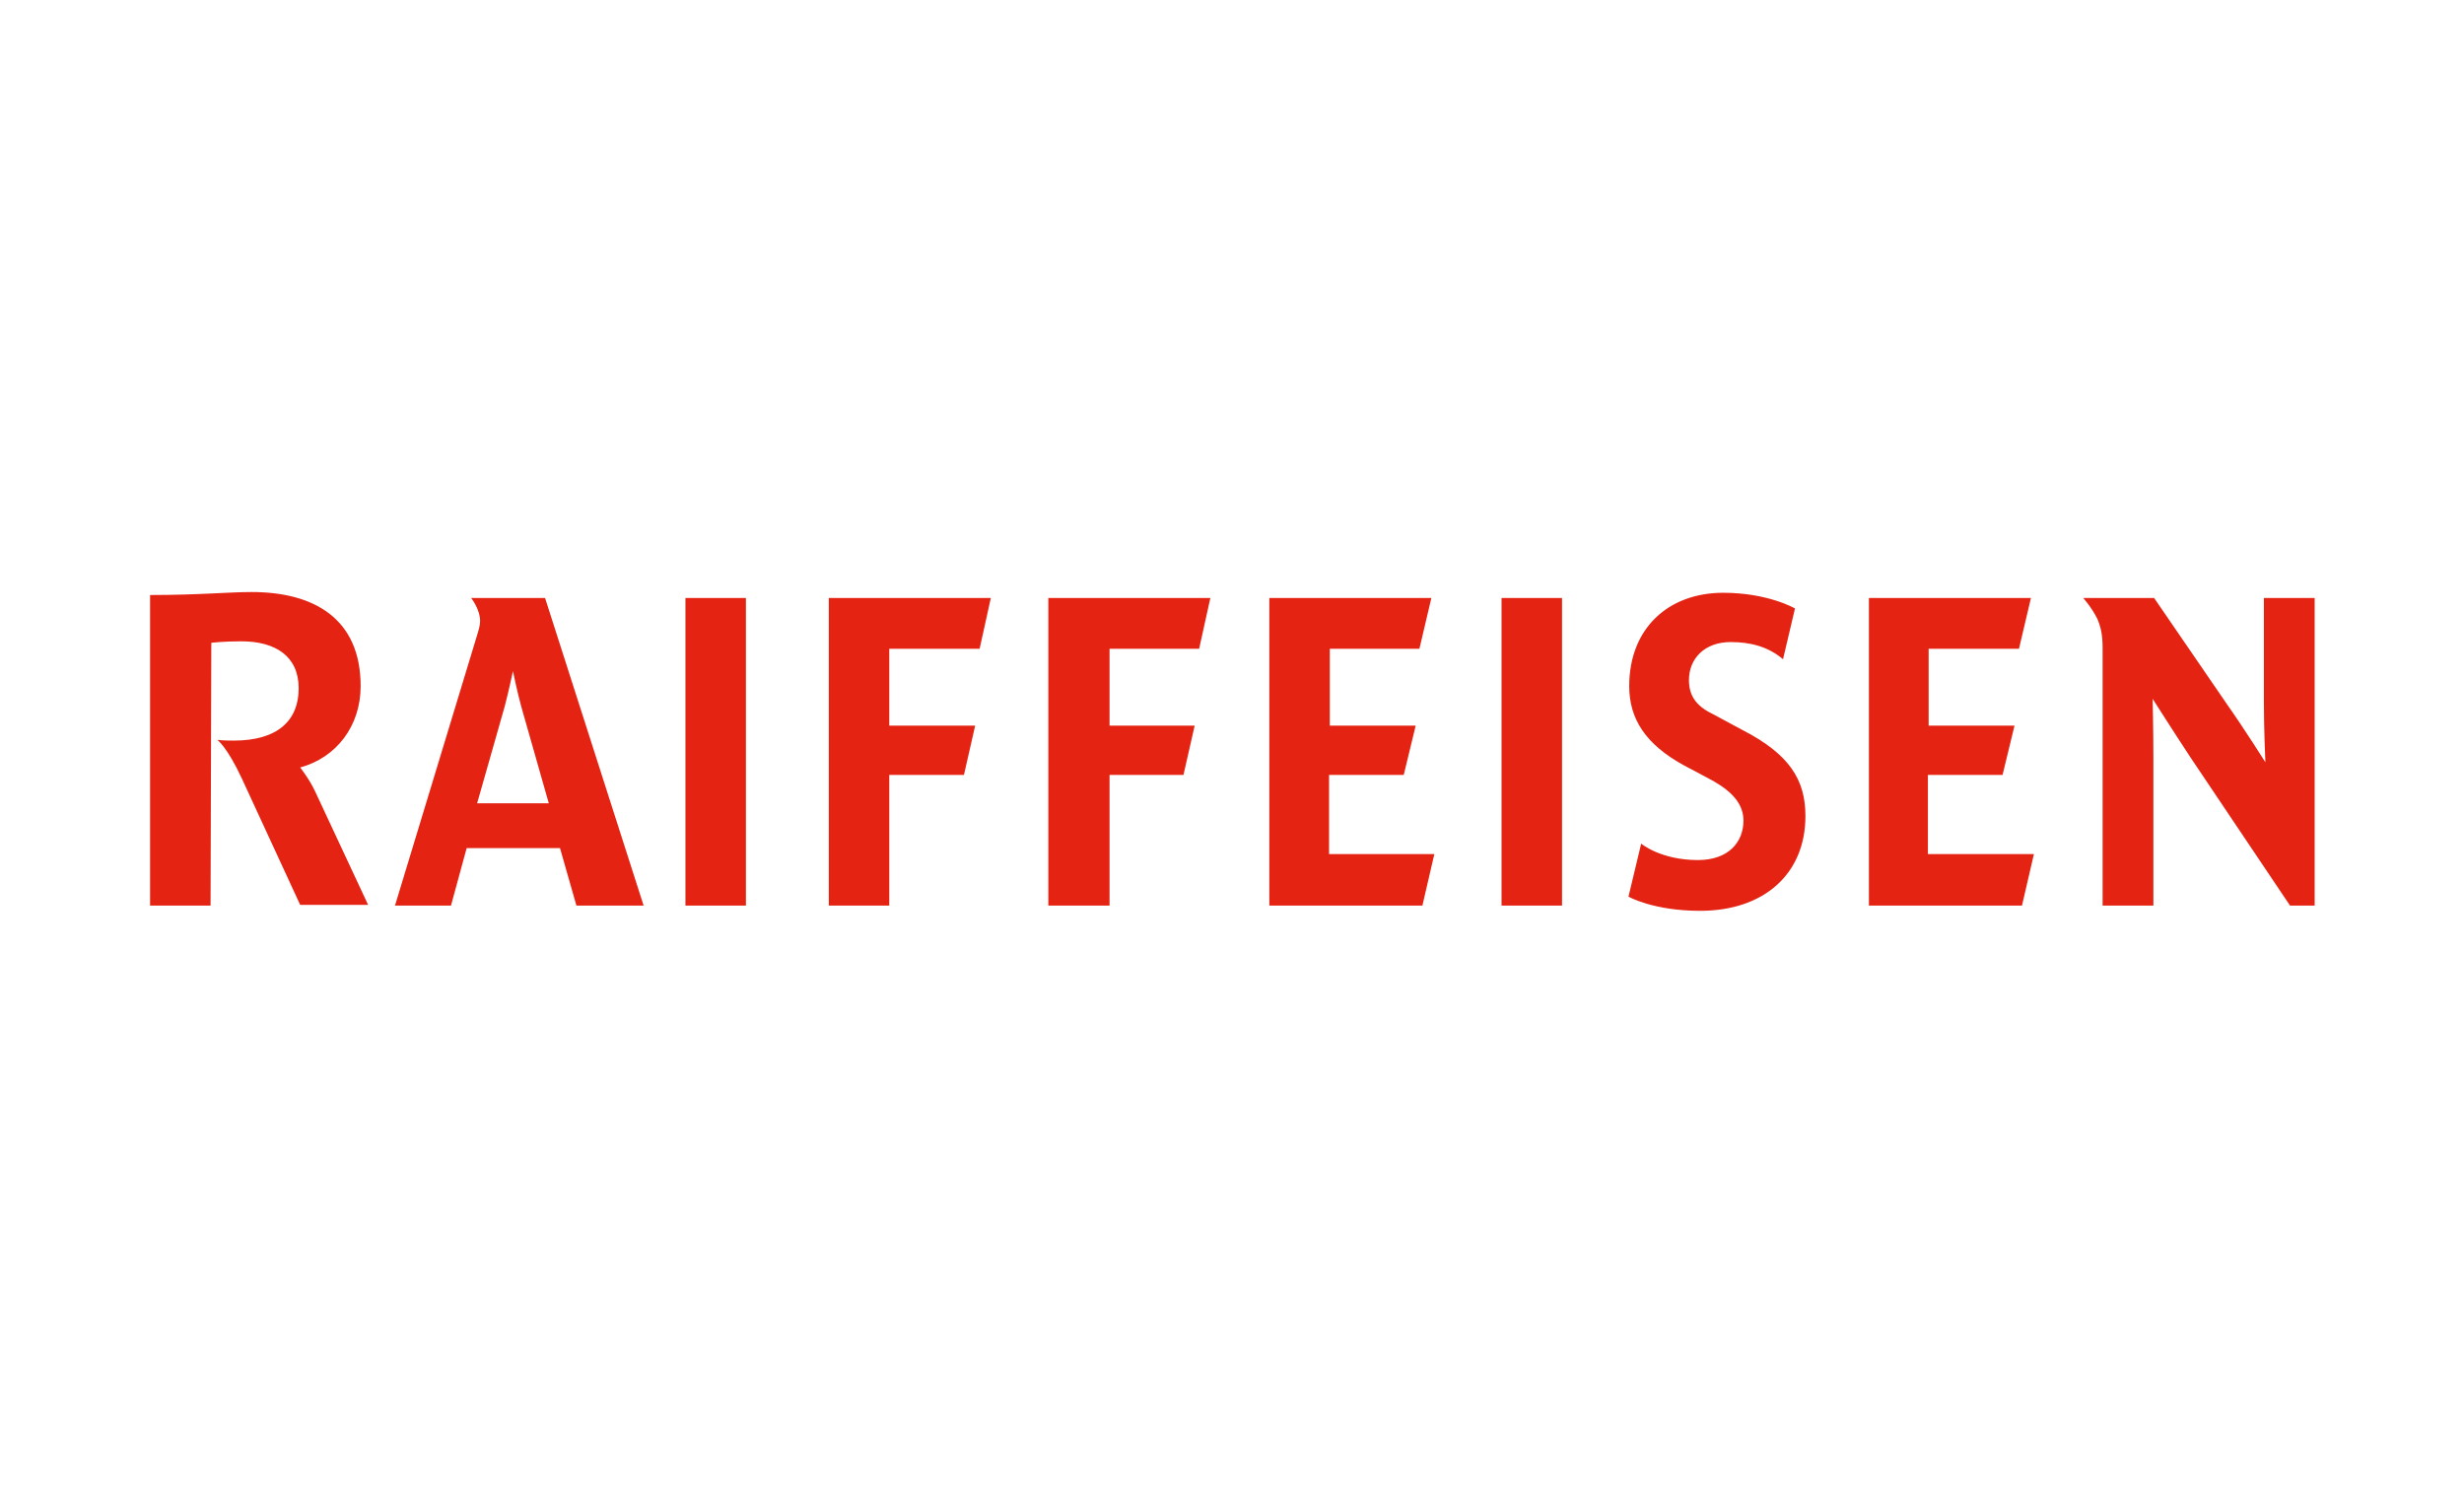 <?xml version="1.0" encoding="utf-8"?>
<!-- Generator: Adobe Illustrator 28.0.0, SVG Export Plug-In . SVG Version: 6.00 Build 0)  -->
<svg version="1.1" id="Layer_1" xmlns="http://www.w3.org/2000/svg" xmlns:xlink="http://www.w3.org/1999/xlink" x="0px" y="0px"
	 viewBox="0 0 330 200" style="enable-background:new 0 0 330 200;" xml:space="preserve">
<style type="text/css">
	.st0{display:none;}
	.st1{display:inline;fill:#43619E;}
	.st2{fill-rule:evenodd;clip-rule:evenodd;fill:#E42313;}
</style>
<g id="HG" class="st0">
	<rect class="st1" width="330" height="200"/>
</g>
<g id="Layer_2_00000101060986797092428340000006482305320898827935_">
	<path class="st2" d="M219.8,113c0,0,2.6,2.2,7.6,2.2c4.1,0,6.1-2.4,6.1-5.3c0-2.8-2.5-4.5-4.8-5.7l-3.2-1.7
		c-5.1-2.8-7.3-6.2-7.3-10.6c0-7.7,5.2-12.5,12.6-12.5c6,0,9.6,2.1,9.6,2.1l-1.6,6.8c-2-1.7-4.4-2.3-7-2.3c-3.5,0-5.6,2.2-5.6,5.1
		c0,2.3,1.2,3.6,3.3,4.6l3.9,2.1c6.2,3.2,8.4,6.6,8.4,11.5c0,7.8-5.6,12.7-14.1,12.7c-6.3,0-9.6-1.9-9.6-1.9L219.8,113z M73.5,107.6
		l-3.7-13c-0.5-1.8-1.1-4.7-1.1-4.7s-0.6,2.8-1.1,4.7l-3.7,13H73.5z M86.2,121.3h-9l-2.2-7.7H62.5l-2.1,7.7h-7.5l10.9-35.9
		c0.3-1,0.5-1.6,0.5-2.2c0-1.6-1.2-3.1-1.2-3.1h9.9L86.2,121.3z M192.1,114.4l-1.6,6.9h-20.5V80.1h21.7l-1.6,6.8h-12v10.3h11.5
		l-1.6,6.6H178v10.6H192.1z M91.8,80.1h8.1v41.2h-8.1V80.1z M148.6,103.8v17.5h-8.2V80.1h21.7l-1.5,6.8h-12v10.3H160l-1.5,6.6H148.6
		z M119.1,103.8v17.5h-8.1V80.1h21.7l-1.5,6.8h-12.1v10.3h11.5l-1.5,6.6H119.1z M272.4,114.4l-1.6,6.9h-20.5V80.1h21.7l-1.6,6.8
		h-12.1v10.3h11.5l-1.6,6.6h-10v10.6H272.4z M201.1,80.1h8.1l0,41.2h-8.1V80.1z M28.2,121.3h-8.1V79.7c6.6,0,10.5-0.4,13.6-0.4
		c8.4,0,14.6,3.6,14.6,12.6c0,5.4-3.3,9.6-8.1,10.9c0,0,1.2,1.5,2,3.2l7.1,15.2h-9.1l-7.8-16.9c-2-4.3-3.3-5.2-3.3-5.2
		c0.8,0.1,1.6,0.1,2.2,0.1c5.9,0,8.7-2.7,8.7-7s-3.1-6.3-7.7-6.3c-2.4,0-4,0.2-4,0.2L28.2,121.3L28.2,121.3z M310,121.3h-3.3
		l-13.3-19.8c-2.5-3.8-5.1-7.9-5.1-7.9s0.1,4.2,0.1,7.9v19.8h-6.8V86.9c0-1.8-0.2-2.8-0.7-4c-0.8-1.6-1.9-2.8-1.9-2.8h9.5l9.6,14
		c2.6,3.7,5.3,8,5.3,8s-0.2-4.3-0.2-8v-14h6.8L310,121.3z"/>
</g>
</svg>
